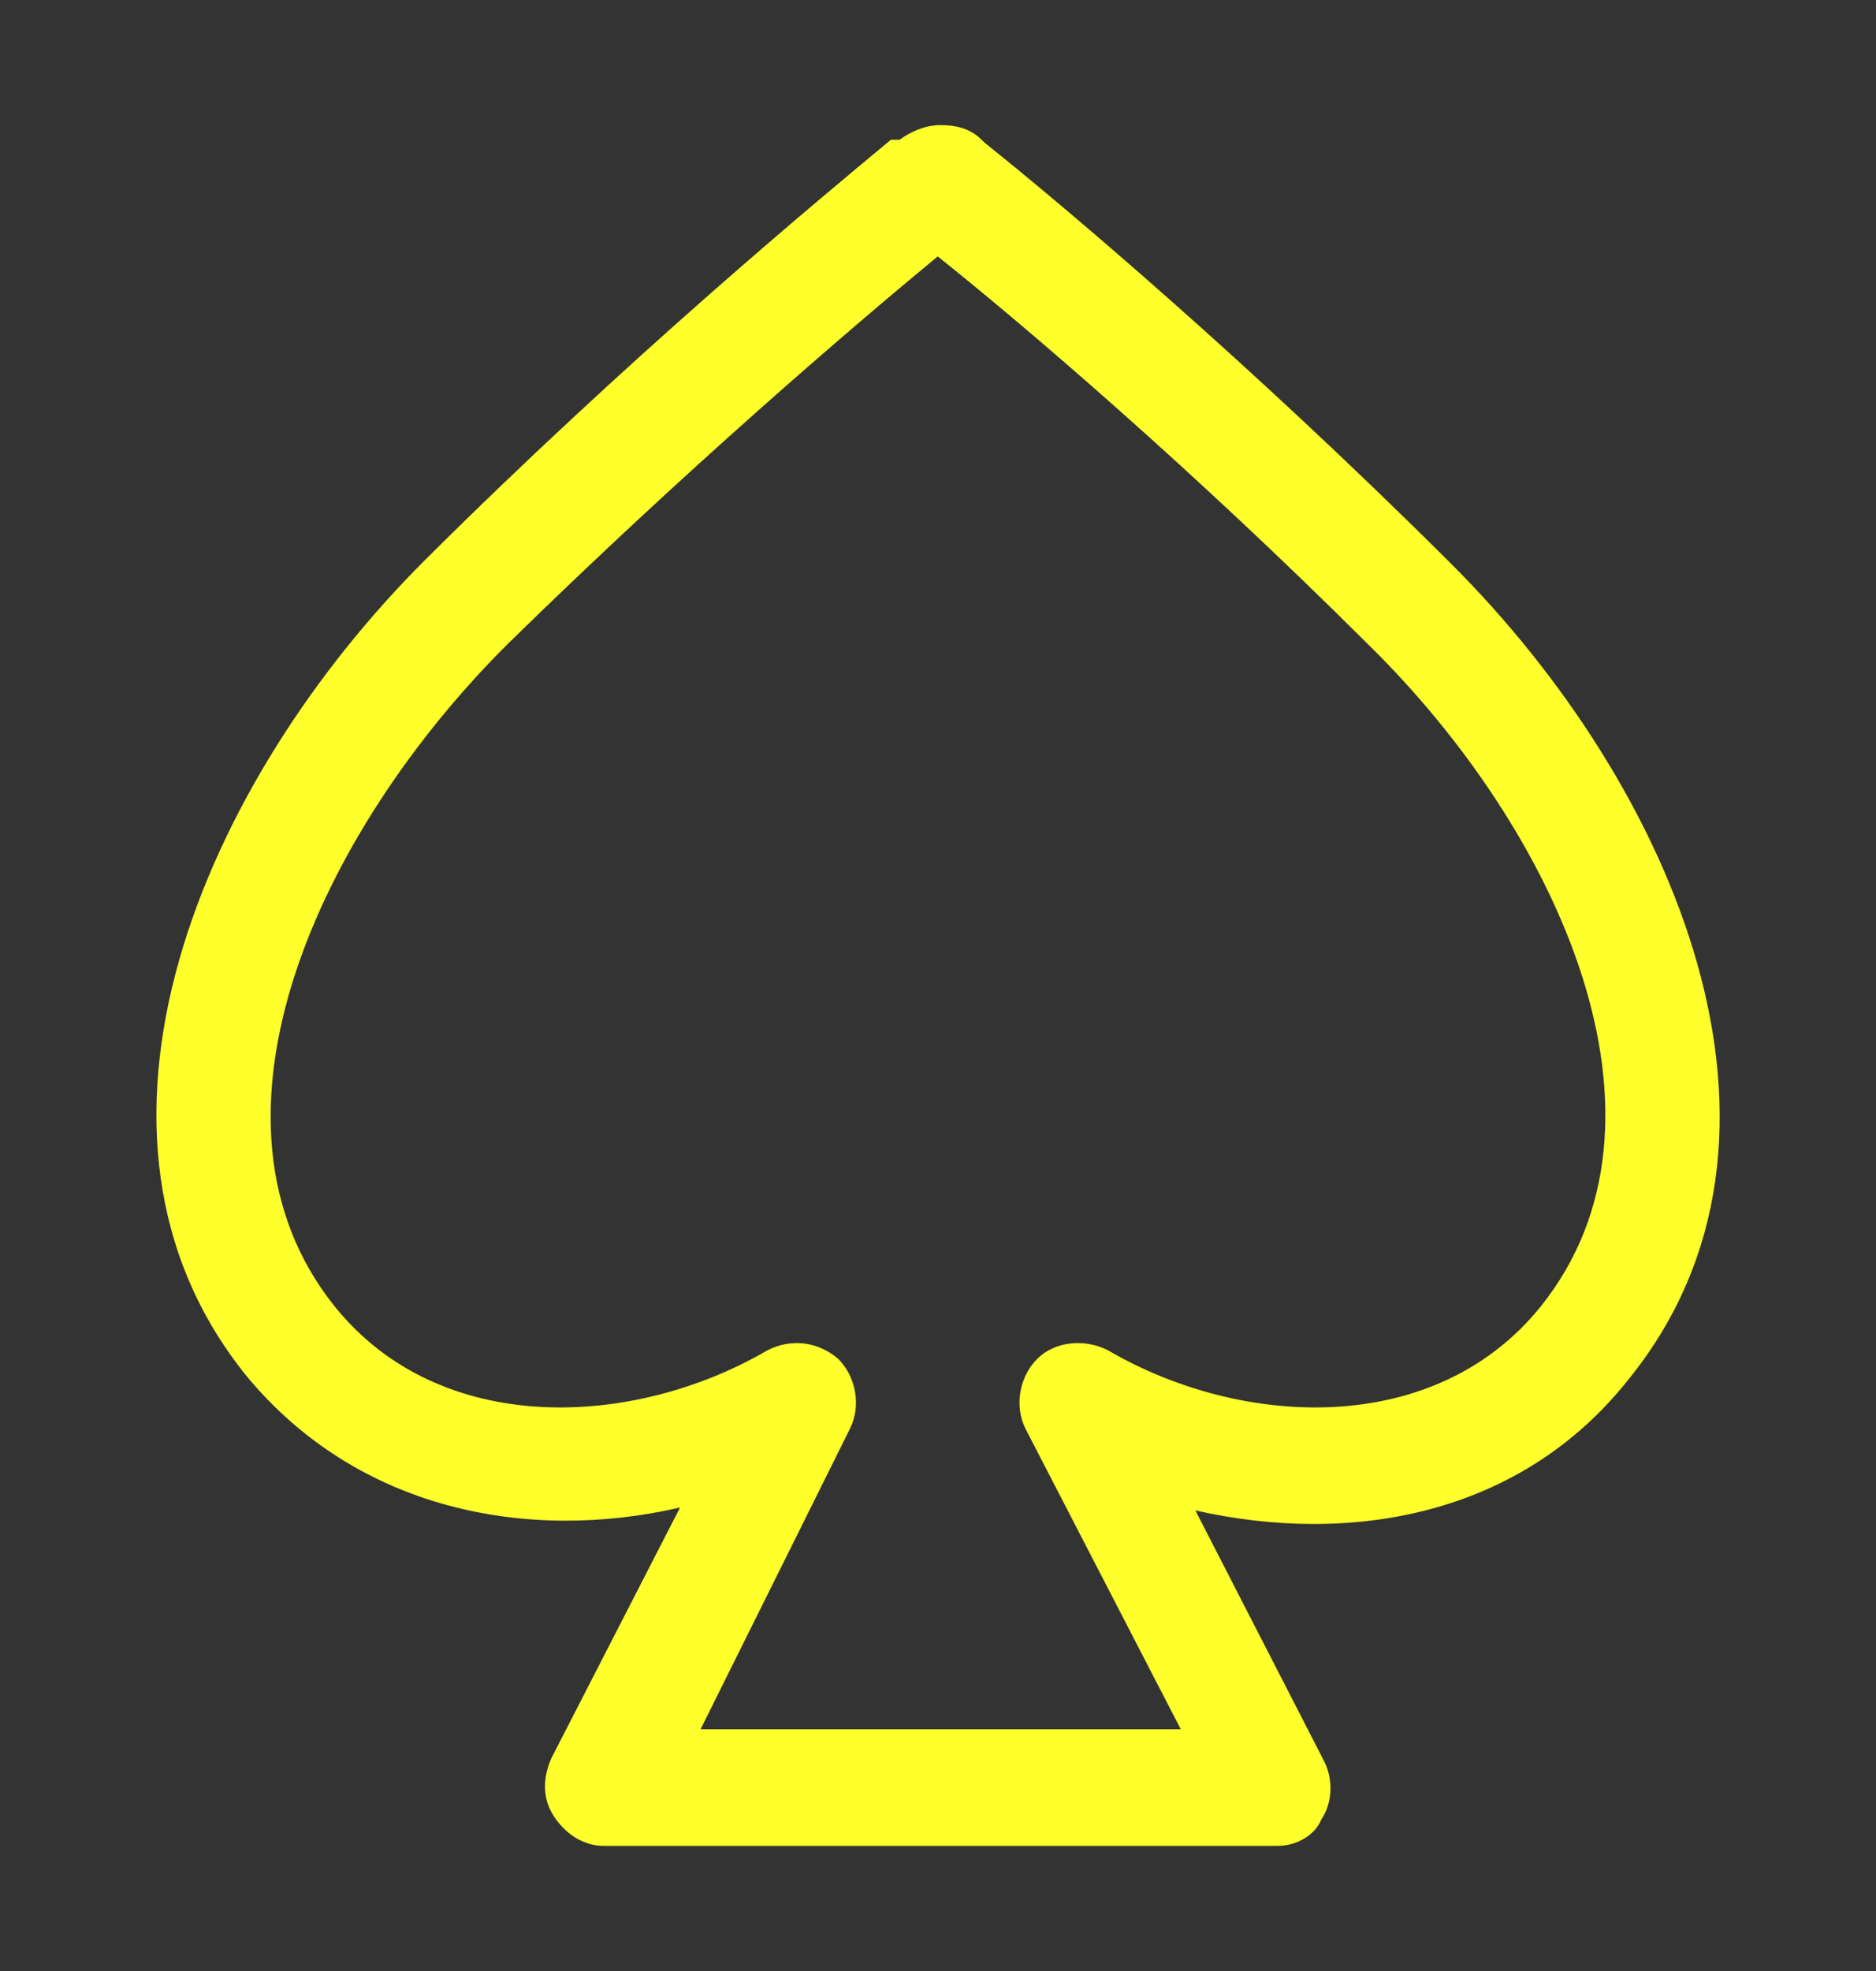 <svg width="20" height="21" viewBox="0 0 20 21" fill="none" xmlns="http://www.w3.org/2000/svg">
<rect x="0" y="0" width="20" height="21" fill="#333333" stroke="none"/>
<path d="M13.618 19.667H6.439C6.22 19.667 6.033 19.543 5.908 19.356C5.783 19.17 5.783 18.952 5.877 18.735L7.25 16.062C5.627 16.435 3.817 16.093 2.631 14.664C0.54 12.085 2.163 8.325 4.535 5.963C6.688 3.819 8.748 2.11 9.498 1.489H9.591C9.716 1.396 9.872 1.333 10.028 1.333C10.184 1.333 10.34 1.365 10.465 1.489L10.496 1.52C11.277 2.141 13.306 3.85 15.459 5.995C17.863 8.387 19.454 12.116 17.363 14.695C16.208 16.155 14.398 16.466 12.744 16.093L14.117 18.766C14.211 18.952 14.211 19.201 14.086 19.387C14.023 19.543 13.836 19.667 13.618 19.667ZM7.469 18.424H12.588L10.933 15.223C10.809 14.975 10.871 14.664 11.058 14.478C11.245 14.291 11.558 14.26 11.807 14.384C13.243 15.223 15.303 15.316 16.427 13.918C18.019 11.93 16.614 8.853 14.585 6.865C12.713 5 10.933 3.478 9.997 2.732C9.092 3.478 7.313 5 5.409 6.865C3.411 8.853 1.975 11.93 3.567 13.918C4.691 15.316 6.751 15.223 8.187 14.384C8.436 14.26 8.717 14.291 8.936 14.478C9.123 14.664 9.185 14.975 9.061 15.223L7.469 18.424Z" fill="#FFFF2B"/>
</svg>
